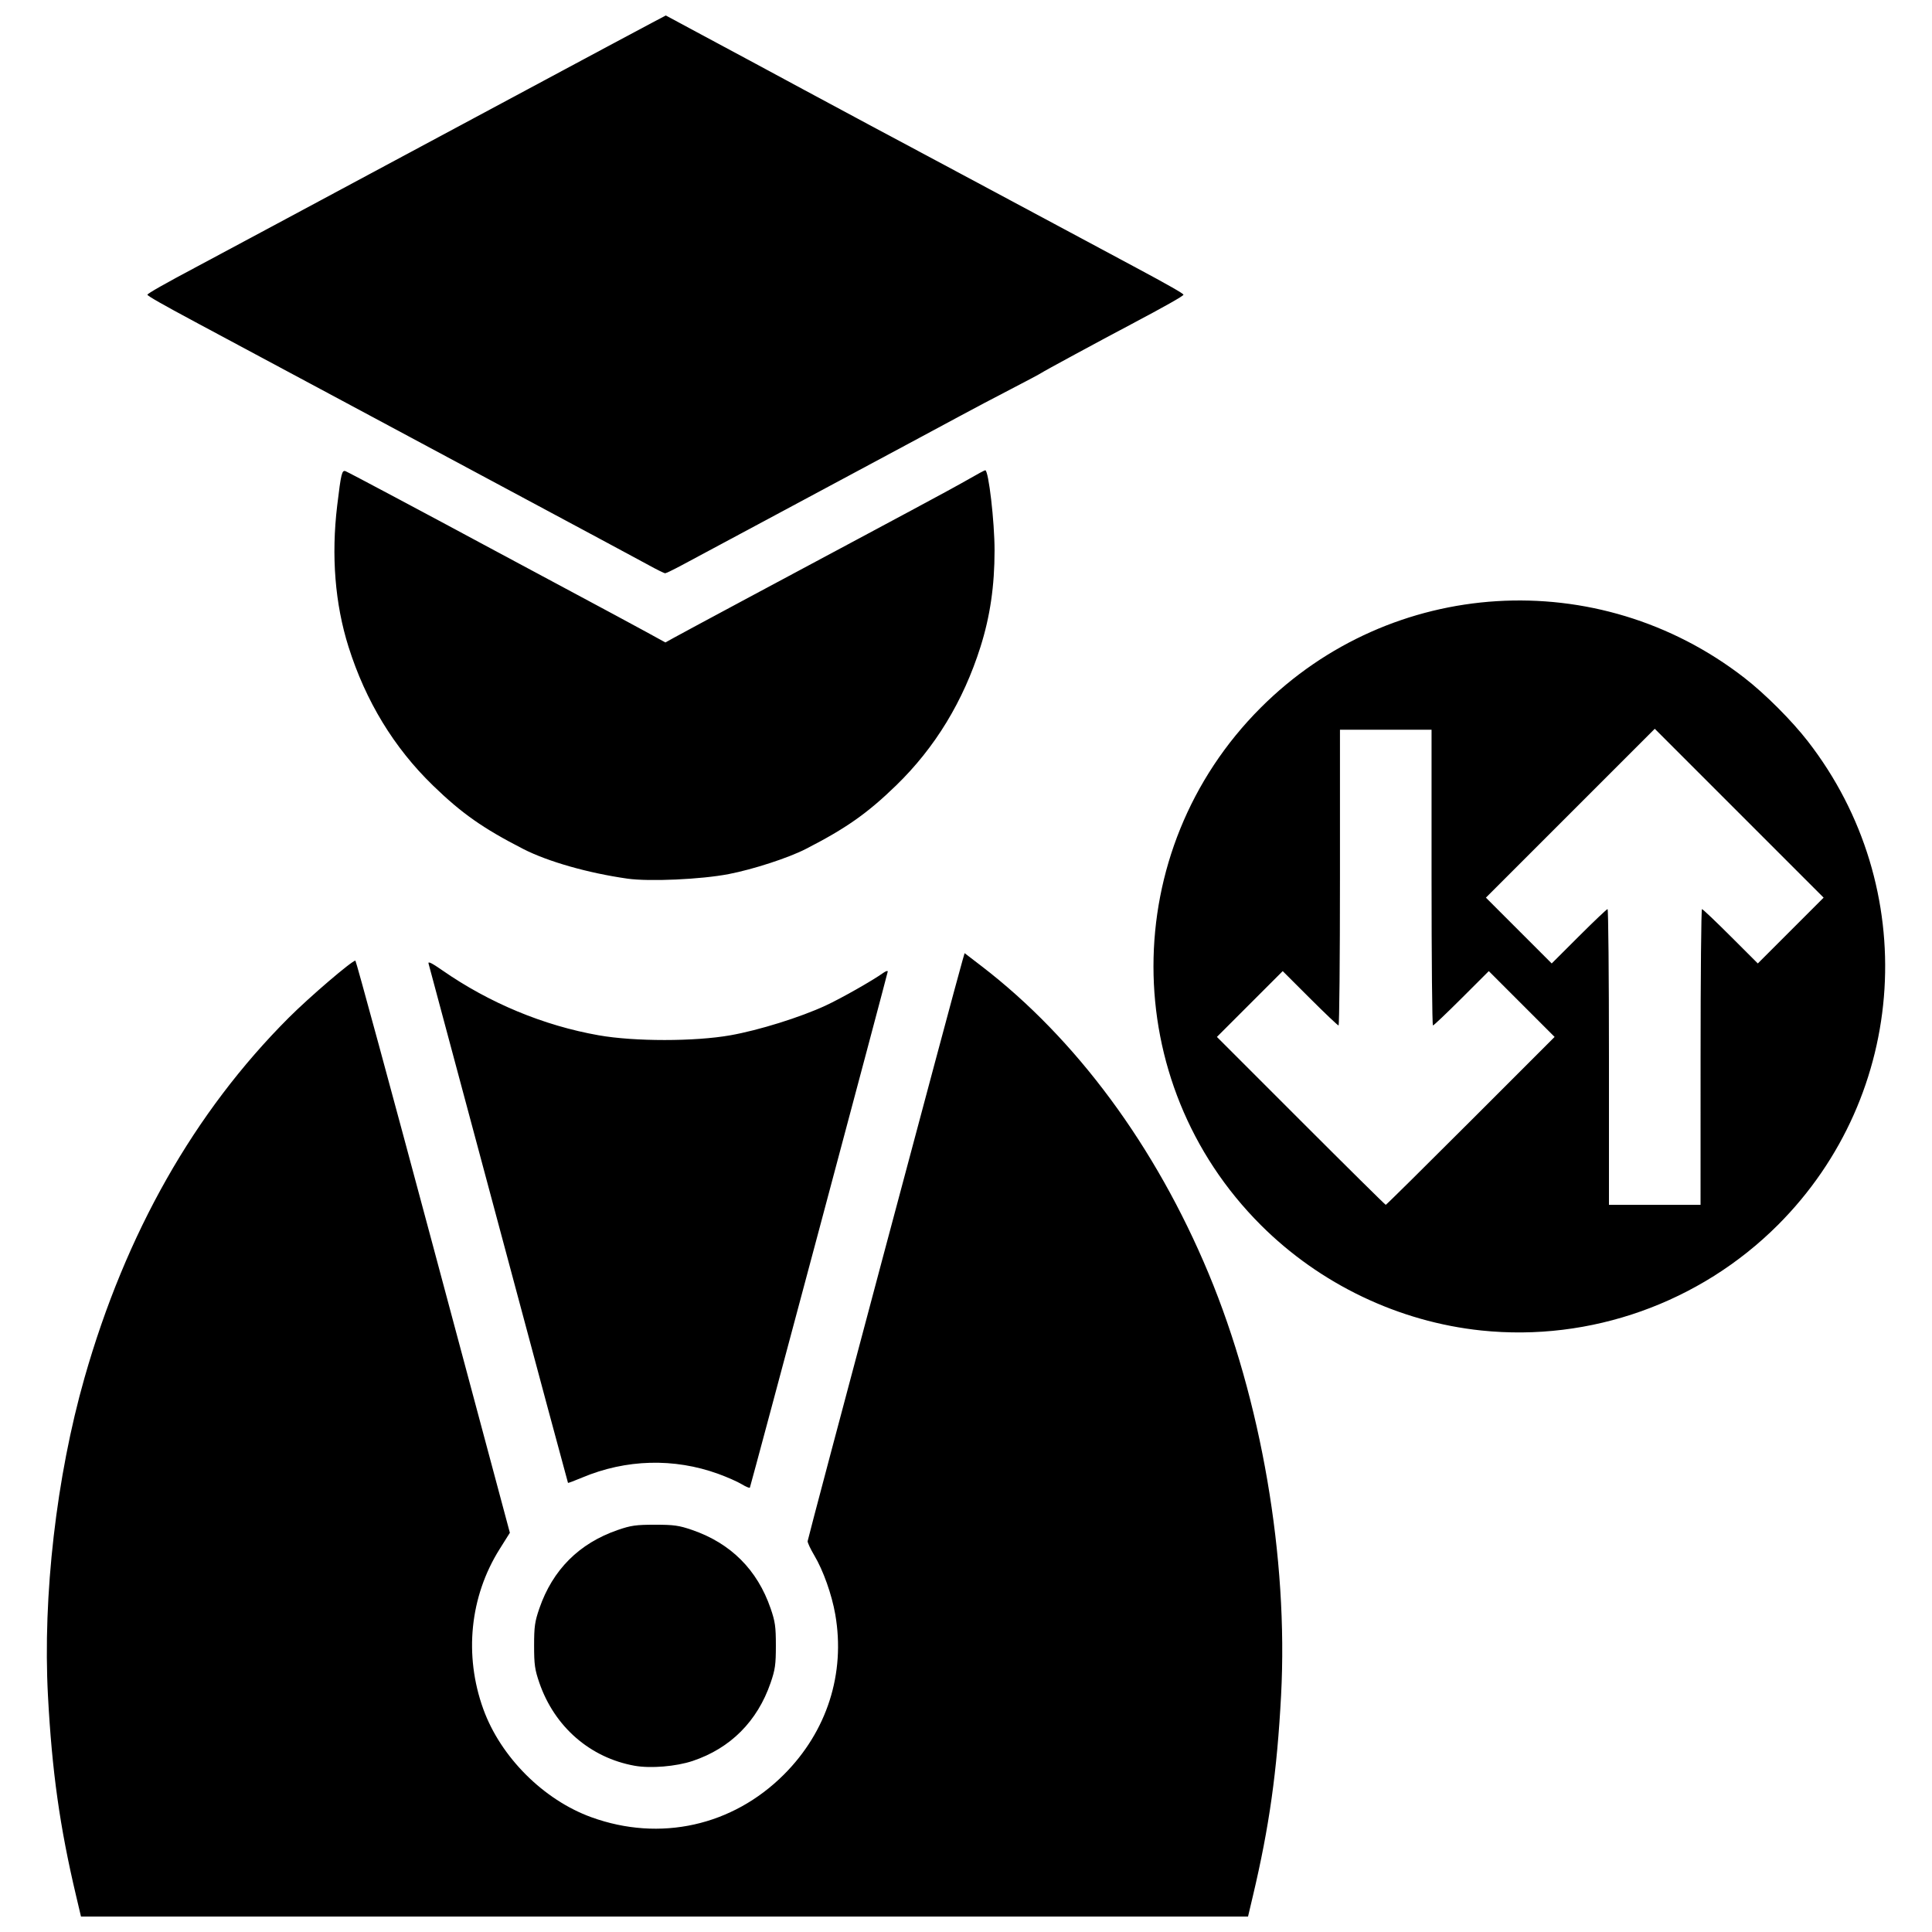 <?xml version="1.0" encoding="UTF-8"?>
<!-- Uploaded to: ICON Repo, www.iconrepo.com, Generator: ICON Repo Mixer Tools -->
<svg width="800px" height="800px" version="1.1" viewBox="144 144 512 512" xmlns="http://www.w3.org/2000/svg">
 <defs>
  <clipPath id="a">
   <path d="m156 148.09h488v503.81h-488z"/>
  </clipPath>
 </defs>
 <g clip-path="url(#a)">
  <path d="m164.18 646.47c-4.344-18.352-6.402-32.992-7.473-53.152-1.402-26.406 2.231-58.012 9.684-84.172 10.922-38.352 29.078-70.371 54.098-95.41 5.477-5.481 16.773-15.16 17.695-15.16 0.172 0 9.453 34.117 20.625 75.812l20.312 75.812-2.723 4.336c-7.887 12.562-9.473 28.145-4.312 42.402 4.59 12.691 15.965 24.062 28.652 28.652 18.168 6.574 37.383 2.312 51.008-11.316 11.418-11.418 16.34-26.773 13.609-42.438-0.922-5.285-3.184-11.648-5.562-15.641-0.973-1.633-1.766-3.32-1.766-3.75 0-0.625 39.062-147.1 41.062-153.98l0.543-1.871 4.519 3.469c25.047 19.227 46.086 47.711 60.141 81.43 13.941 33.441 21.145 75.367 19.207 111.82-1.07 20.16-3.129 34.801-7.473 53.152l-1.285 5.438h-309.28zm148-34.527c-11.801-2.121-21.234-10.336-25.246-21.984-1.203-3.492-1.391-4.828-1.391-9.855 0-5.027 0.188-6.359 1.391-9.855 3.527-10.242 10.547-17.262 20.789-20.789 3.492-1.203 4.828-1.391 9.855-1.391 5.027 0 6.363 0.188 9.855 1.391 10.242 3.527 17.262 10.547 20.789 20.789 1.203 3.492 1.391 4.828 1.391 9.855 0 5.027-0.188 6.359-1.391 9.855-3.512 10.203-10.633 17.344-20.637 20.703-4.398 1.477-11.184 2.039-15.406 1.281zm28.406-74.598c-1.113-0.676-3.922-1.914-6.246-2.758-11.719-4.246-24.441-3.898-36.062 0.984-2.004 0.84-3.691 1.477-3.75 1.414-0.059-0.062-8.332-30.836-18.383-68.379s-18.406-68.699-18.57-69.23c-0.215-0.703 0.793-0.215 3.684 1.797 12.461 8.656 26.812 14.617 41.398 17.191 9.473 1.672 25.418 1.672 34.891 0 7.543-1.332 18.543-4.766 25.262-7.883 4.164-1.934 12.387-6.598 15.316-8.688 0.625-0.445 1.137-0.594 1.137-0.324 0 0.395-36.109 135.56-36.535 136.76-0.066 0.191-1.031-0.207-2.144-0.883zm195.99-40.75c-21.891-2.289-42.793-12.285-58.477-27.973-37.891-37.891-37.891-99.18 0-137.07 34.633-34.633 89.406-38.02 128.18-7.922 5.516 4.281 12.531 11.297 16.812 16.812 30.098 38.777 26.711 93.547-7.922 128.18-20.656 20.656-49.699 30.992-78.594 27.973zm-2.836-55.551 22.246-22.25-17.438-17.438-7.215 7.203c-3.969 3.961-7.383 7.203-7.586 7.203-0.207 0-0.371-17.633-0.371-39.188v-39.188h-24.273v39.188c0 21.555-0.168 39.188-0.371 39.188-0.207 0-3.621-3.242-7.586-7.203l-7.215-7.203-17.438 17.438 22.246 22.25c12.234 12.238 22.359 22.25 22.5 22.25s10.266-10.012 22.5-22.25zm60.93-16.938c0-21.555 0.168-39.188 0.371-39.188 0.207 0 3.621 3.242 7.586 7.203l7.215 7.203 17.438-17.438-44.75-44.75-44.75 44.75 17.438 17.438 7.215-7.203c3.969-3.961 7.383-7.203 7.586-7.203 0.207 0 0.371 17.633 0.371 39.188v39.188h24.273zm-284.43-47.262c-10.379-1.473-21.047-4.512-27.559-7.848-10.707-5.488-16.336-9.445-23.969-16.855-10.316-10.012-17.801-22.312-22.352-36.73-3.578-11.336-4.602-24.094-3-37.434 1.027-8.559 1.254-9.477 2.238-9.098 0.73 0.277 21.934 11.562 38.488 20.48 3.477 1.875 13.031 6.996 21.238 11.383 8.203 4.387 17.188 9.223 19.965 10.746l5.047 2.769 2.285-1.266c1.258-0.695 3.992-2.176 6.078-3.289s8.344-4.473 13.906-7.465c5.562-2.992 13.48-7.231 17.594-9.418s8.891-4.742 10.617-5.68c1.727-0.938 8.371-4.496 14.77-7.914 6.394-3.414 13.332-7.199 15.41-8.406 2.078-1.207 3.93-2.195 4.109-2.195 0.883 0 2.469 13.648 2.465 21.238 0 9.418-1.176 17.469-3.727 25.551-4.551 14.418-12.039 26.719-22.352 36.73-7.637 7.41-13.266 11.367-23.969 16.855-4.594 2.352-13.871 5.375-20.375 6.637-7.309 1.418-21.094 2.039-26.902 1.211zm5.816-83c-2.086-1.137-7.207-3.894-11.379-6.129-4.172-2.234-10.43-5.59-13.906-7.457-13.109-7.043-41.621-22.328-56.254-30.152-3.965-2.121-13.578-7.269-21.363-11.441-7.785-4.176-15.637-8.383-17.445-9.348-8.617-4.613-12.641-6.91-12.641-7.211 0-0.316 4.789-3.027 13.398-7.594 2.227-1.18 11.668-6.238 20.984-11.238s20.352-10.922 24.523-13.156c10.414-5.578 18.879-10.121 34.891-18.711 7.508-4.031 15.133-8.117 16.938-9.082 1.809-0.965 6.812-3.648 11.125-5.961s9.566-5.121 11.68-6.234l3.84-2.027 8.293 4.461c4.562 2.453 11.48 6.168 15.375 8.254 3.894 2.086 9.695 5.215 12.895 6.953s10.82 5.832 16.938 9.098c6.117 3.266 14.254 7.613 18.078 9.66 3.824 2.047 10.195 5.457 14.156 7.574 3.965 2.121 13.578 7.269 21.363 11.441 7.785 4.176 15.637 8.383 17.445 9.348 8.617 4.613 12.641 6.91 12.641 7.211 0 0.324-5.012 3.156-13.906 7.859-8.711 4.606-23.262 12.488-23.766 12.871-0.277 0.211-3.918 2.148-8.09 4.309-4.172 2.156-10.203 5.34-13.398 7.07-3.199 1.73-9.227 4.973-13.398 7.203-4.172 2.231-13.727 7.356-21.238 11.387-7.508 4.031-15.133 8.117-16.938 9.082-1.809 0.965-6.586 3.523-10.617 5.688-4.031 2.164-9.191 4.93-11.465 6.144-2.273 1.219-4.32 2.211-4.551 2.207s-2.125-0.938-4.211-2.074z"/>
 </g>
</svg>